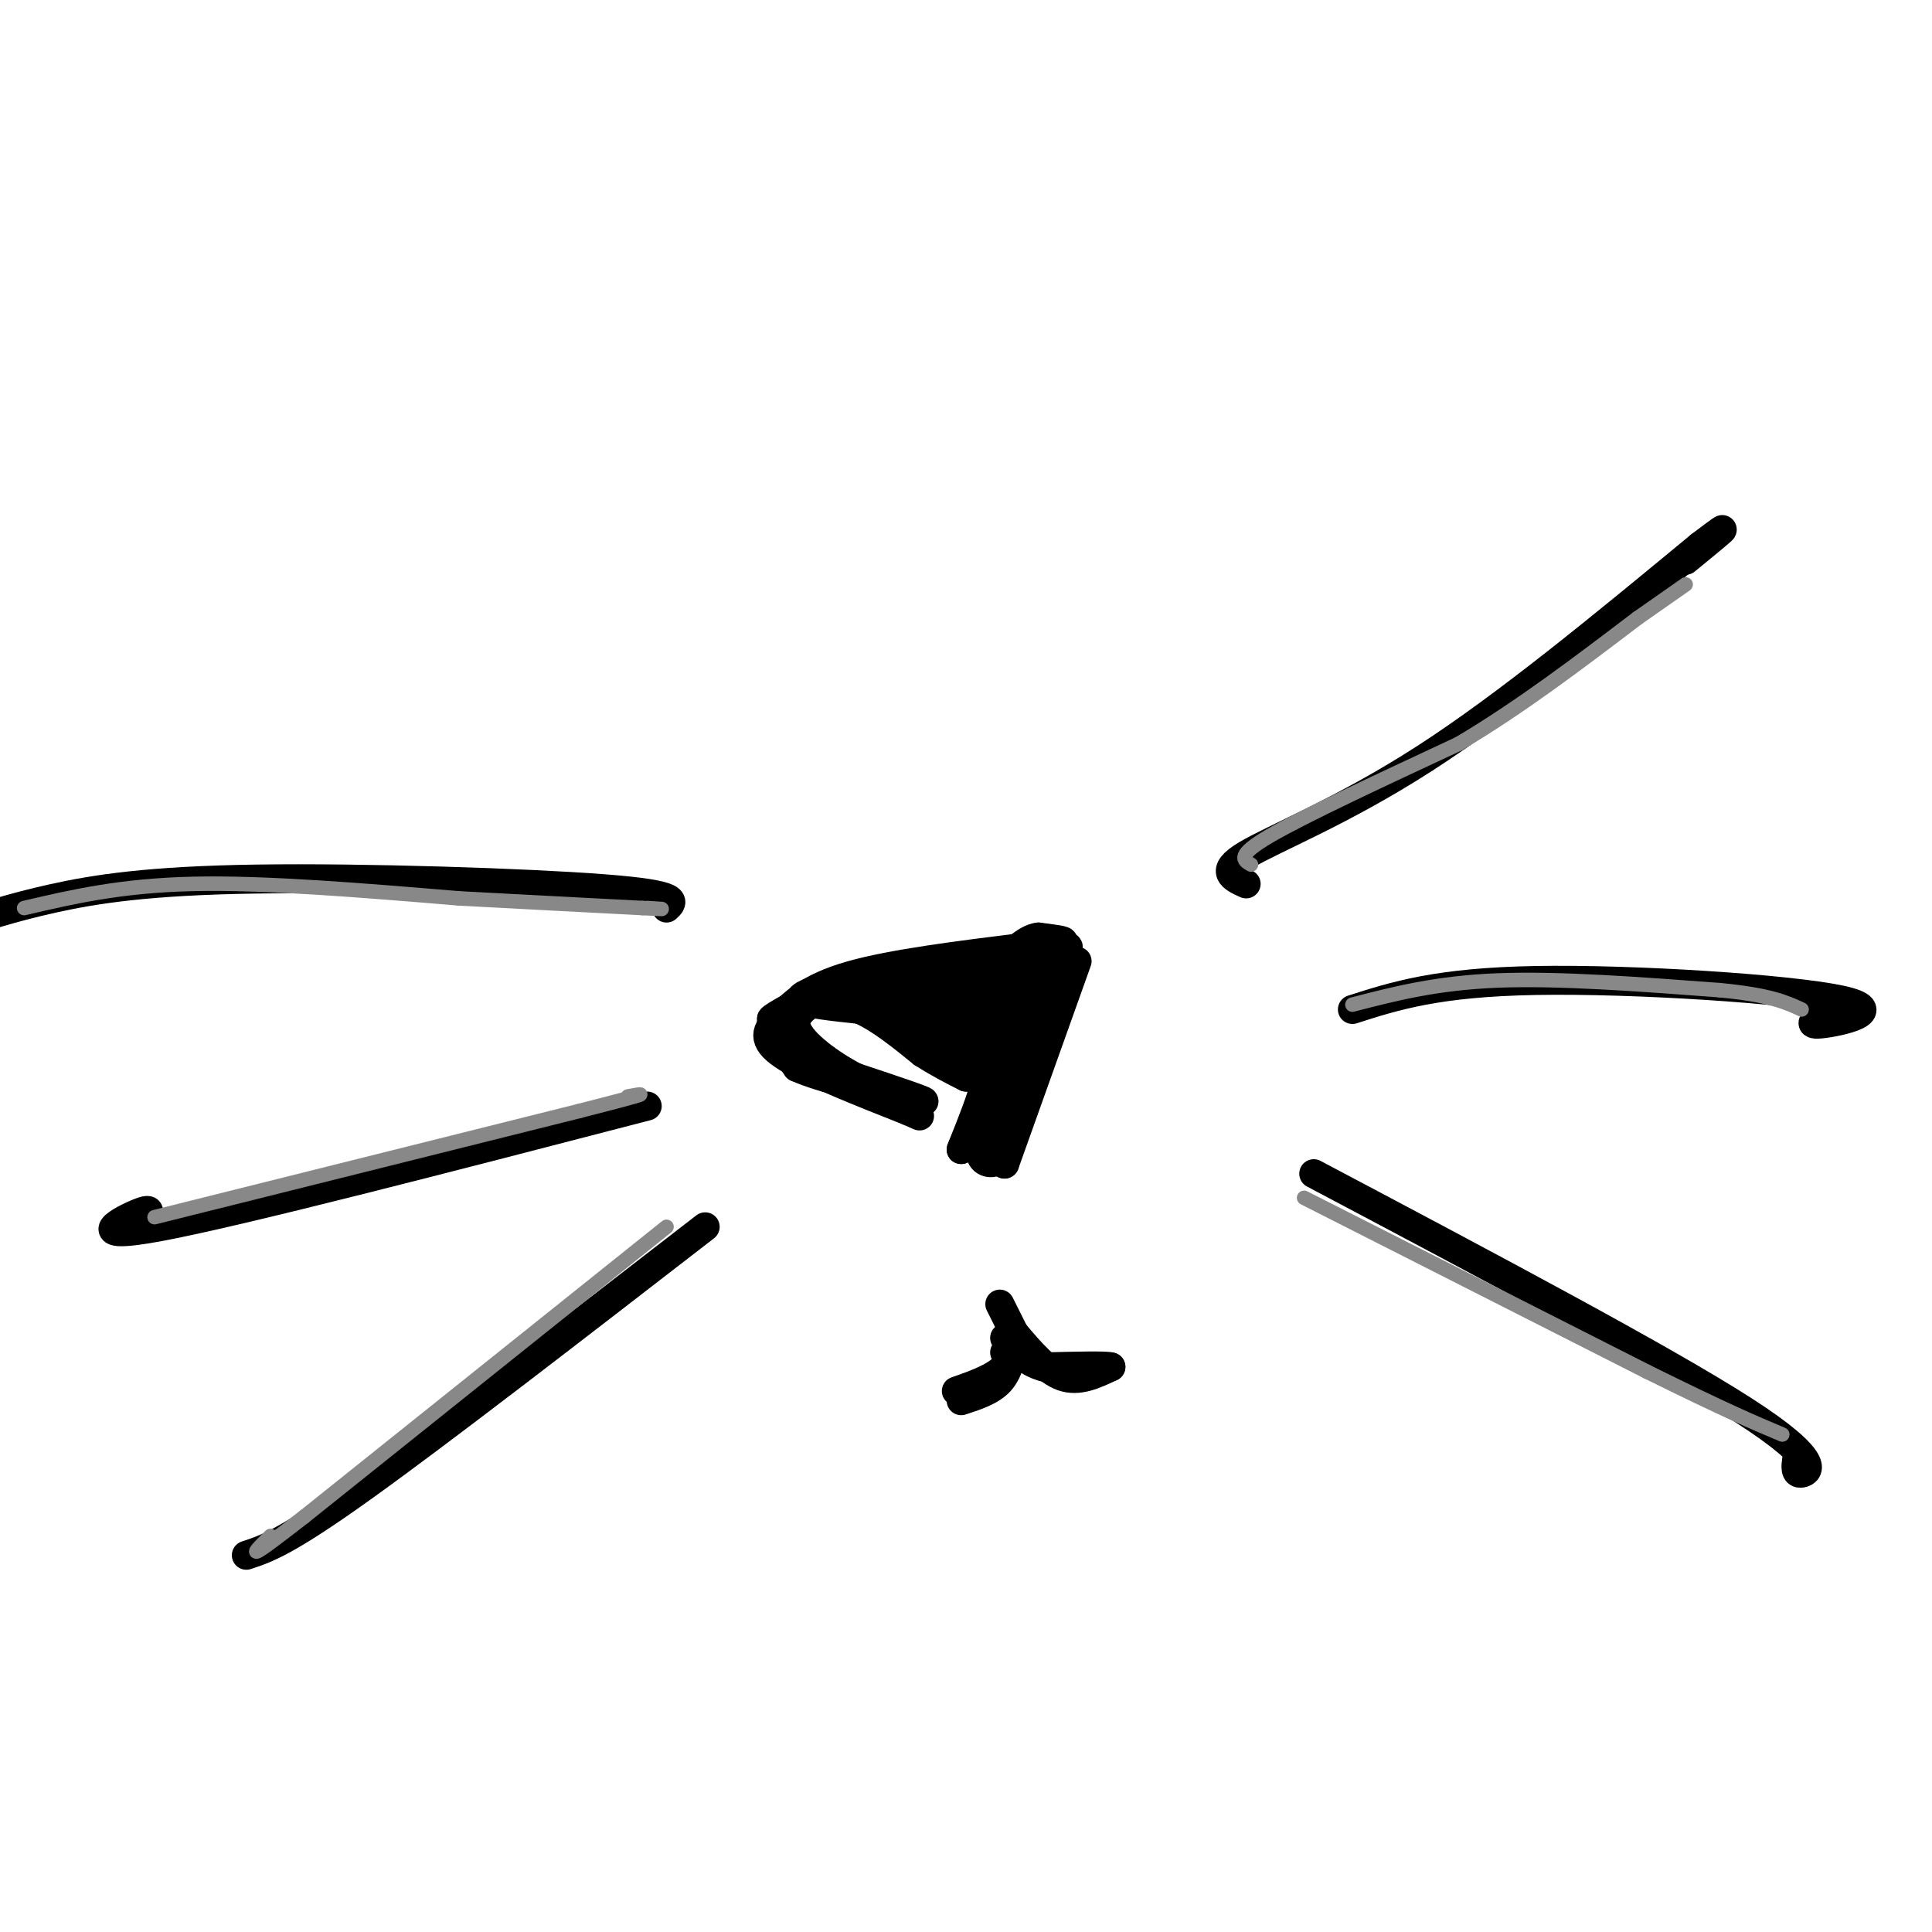 <svg viewBox='0 0 400 400' version='1.1' xmlns='http://www.w3.org/2000/svg' xmlns:xlink='http://www.w3.org/1999/xlink'><g fill='none' stroke='rgb(0,0,0)' stroke-width='6' stroke-linecap='round' stroke-linejoin='round'><path d='M213,196c-14.167,1.750 -28.333,3.500 -37,6c-8.667,2.500 -11.833,5.750 -15,9'/><path d='M161,211c-3.000,2.689 -3.000,4.911 2,8c5.000,3.089 15.000,7.044 25,11'/><path d='M188,230c4.167,1.833 2.083,0.917 0,0'/><path d='M223,199c0.000,0.000 -15.000,42.000 -15,42'/><path d='M208,241c-1.000,0.833 4.000,-18.083 9,-37'/><path d='M217,204c0.000,-7.333 -4.500,-7.167 -9,-7'/><path d='M172,204c-3.500,1.083 -7.000,2.167 -6,3c1.000,0.833 6.500,1.417 12,2'/><path d='M178,209c4.167,1.833 8.583,5.417 13,9'/><path d='M191,218c3.667,2.333 6.333,3.667 9,5'/><path d='M200,223c1.952,0.310 2.333,-1.417 3,-2c0.667,-0.583 1.619,-0.024 1,3c-0.619,3.024 -2.810,8.512 -5,14'/><path d='M199,238c1.772,-4.061 8.702,-21.212 9,-21c0.298,0.212 -6.035,17.788 -6,19c0.035,1.212 6.439,-13.939 8,-17c1.561,-3.061 -1.719,5.970 -5,15'/><path d='M205,234c0.892,-2.378 5.620,-15.823 8,-23c2.380,-7.177 2.410,-8.086 0,-4c-2.410,4.086 -7.260,13.167 -8,14c-0.740,0.833 2.630,-6.584 6,-14'/><path d='M211,207c-1.219,1.464 -7.267,12.122 -7,12c0.267,-0.122 6.850,-11.026 7,-13c0.150,-1.974 -6.134,4.982 -7,5c-0.866,0.018 3.685,-6.902 3,-7c-0.685,-0.098 -6.608,6.628 -6,7c0.608,0.372 7.745,-5.608 9,-8c1.255,-2.392 -3.373,-1.196 -8,0'/><path d='M202,203c-1.532,0.887 -1.364,3.105 0,4c1.364,0.895 3.922,0.467 6,-1c2.078,-1.467 3.675,-3.972 1,-4c-2.675,-0.028 -9.621,2.421 -11,3c-1.379,0.579 2.811,-0.710 7,-2'/><path d='M205,203c0.511,-0.889 -1.711,-2.111 -3,-2c-1.289,0.111 -1.644,1.556 -2,3'/><path d='M201,203c-4.365,-0.468 -8.731,-0.937 -12,0c-3.269,0.937 -5.442,3.279 -6,5c-0.558,1.721 0.500,2.822 6,2c5.500,-0.822 15.442,-3.568 12,-4c-3.442,-0.432 -20.269,1.448 -23,2c-2.731,0.552 8.635,-0.224 20,-1'/><path d='M198,207c2.071,-1.155 -2.750,-3.542 -9,-4c-6.250,-0.458 -13.929,1.012 -14,2c-0.071,0.988 7.464,1.494 15,2'/><path d='M190,207c3.253,1.644 3.886,4.753 7,6c3.114,1.247 8.708,0.632 7,-1c-1.708,-1.632 -10.717,-4.280 -12,-3c-1.283,1.280 5.161,6.487 9,8c3.839,1.513 5.072,-0.670 2,-2c-3.072,-1.330 -10.449,-1.809 -12,-1c-1.551,0.809 2.725,2.904 7,5'/><path d='M198,219c2.199,0.568 4.197,-0.511 5,-2c0.803,-1.489 0.411,-3.389 -3,-5c-3.411,-1.611 -9.841,-2.934 -11,-2c-1.159,0.934 2.955,4.124 7,5c4.045,0.876 8.023,-0.562 12,-2'/><path d='M208,213c1.893,-2.679 0.625,-8.375 2,-11c1.375,-2.625 5.393,-2.179 5,-2c-0.393,0.179 -5.196,0.089 -10,0'/><path d='M205,200c0.000,-0.726 5.000,-2.542 8,-3c3.000,-0.458 4.000,0.440 2,6c-2.000,5.560 -7.000,15.780 -12,26'/><path d='M203,229c-2.000,4.333 -1.000,2.167 0,0'/><path d='M176,207c-0.113,-1.476 -0.226,-2.952 -3,-2c-2.774,0.952 -8.208,4.333 -11,6c-2.792,1.667 -2.940,1.619 -2,3c0.940,1.381 2.970,4.190 5,7'/><path d='M165,221c5.167,2.333 15.583,4.667 26,7'/><path d='M191,228c2.000,0.333 -6.000,-2.333 -14,-5'/><path d='M177,223c-5.111,-2.689 -10.889,-6.911 -12,-10c-1.111,-3.089 2.444,-5.044 6,-7'/><path d='M171,206c2.560,-1.738 5.958,-2.583 3,-1c-2.958,1.583 -12.274,5.595 -14,6c-1.726,0.405 4.137,-2.798 10,-6'/><path d='M170,205c4.842,-1.250 11.947,-1.376 17,-1c5.053,0.376 8.053,1.255 11,4c2.947,2.745 5.842,7.356 7,11c1.158,3.644 0.579,6.322 0,9'/><path d='M205,228c-0.333,3.333 -1.167,7.167 -2,11'/><path d='M203,239c0.533,2.156 2.867,2.044 4,1c1.133,-1.044 1.067,-3.022 1,-5'/><path d='M208,235c2.000,-6.667 6.500,-20.833 11,-35'/><path d='M219,200c2.404,-6.046 2.912,-3.662 1,-3c-1.912,0.662 -6.246,-0.399 -6,-1c0.246,-0.601 5.070,-0.743 6,-1c0.930,-0.257 -2.035,-0.628 -5,-1'/><path d='M215,194c-1.500,0.167 -2.750,1.083 -4,2'/><path d='M258,183c-2.844,-1.289 -5.689,-2.578 0,-6c5.689,-3.422 19.911,-8.978 37,-20c17.089,-11.022 37.044,-27.511 57,-44'/><path d='M352,113c9.000,-6.833 3.000,-1.917 -3,3'/><path d='M280,209c8.798,-2.821 17.595,-5.643 38,-6c20.405,-0.357 52.417,1.750 63,4c10.583,2.250 -0.262,4.643 -4,5c-3.738,0.357 -0.369,-1.321 3,-3'/><path d='M272,243c36.222,19.178 72.444,38.356 89,49c16.556,10.644 13.444,12.756 12,13c-1.444,0.244 -1.222,-1.378 -1,-3'/><path d='M146,254c-27.583,21.333 -55.167,42.667 -71,54c-15.833,11.333 -19.917,12.667 -24,14'/><path d='M134,229c-42.222,10.956 -84.444,21.911 -101,25c-16.556,3.089 -7.444,-1.689 -4,-3c3.444,-1.311 1.222,0.844 -1,3'/><path d='M138,188c1.524,-1.381 3.048,-2.762 -13,-4c-16.048,-1.238 -49.667,-2.333 -72,-2c-22.333,0.333 -33.381,2.095 -42,4c-8.619,1.905 -14.810,3.952 -21,6'/><path d='M199,290c3.083,-1.000 6.167,-2.000 8,-4c1.833,-2.000 2.417,-5.000 3,-8'/><path d='M210,278c0.467,-0.356 0.133,2.756 -2,5c-2.133,2.244 -6.067,3.622 -10,5'/><path d='M210,276c3.333,3.917 6.667,7.833 10,9c3.333,1.167 6.667,-0.417 10,-2'/><path d='M230,283c-0.667,-0.333 -7.333,-0.167 -14,0'/><path d='M216,283c-3.667,-1.000 -5.833,-3.500 -8,-6'/><path d='M207,270c0.000,0.000 3.000,6.000 3,6'/><path d='M210,276c0.167,1.667 -0.917,2.833 -2,4'/></g>
<g fill='none' stroke='rgb(136,136,136)' stroke-width='3' stroke-linecap='round' stroke-linejoin='round'><path d='M259,179c-1.583,-0.917 -3.167,-1.833 4,-6c7.167,-4.167 23.083,-11.583 39,-19'/><path d='M302,154c12.667,-7.500 24.833,-16.750 37,-26'/><path d='M339,128c7.833,-5.500 8.917,-6.250 10,-7'/><path d='M280,208c8.667,-2.250 17.333,-4.500 30,-5c12.667,-0.500 29.333,0.750 46,2'/><path d='M356,205c10.500,1.000 13.750,2.500 17,4'/><path d='M270,248c0.000,0.000 71.000,36.000 71,36'/><path d='M341,284c16.500,8.167 22.250,10.583 28,13'/><path d='M32,252c0.000,0.000 88.000,-22.000 88,-22'/><path d='M120,230c16.333,-4.167 13.167,-3.583 10,-3'/><path d='M138,254c0.000,0.000 -75.000,60.000 -75,60'/><path d='M63,314c-13.667,10.667 -10.333,7.333 -7,4'/><path d='M5,188c10.000,-2.333 20.000,-4.667 35,-5c15.000,-0.333 35.000,1.333 55,3'/><path d='M95,186c15.500,0.833 26.750,1.417 38,2'/><path d='M133,188c6.500,0.333 3.750,0.167 1,0'/></g>
</svg>
